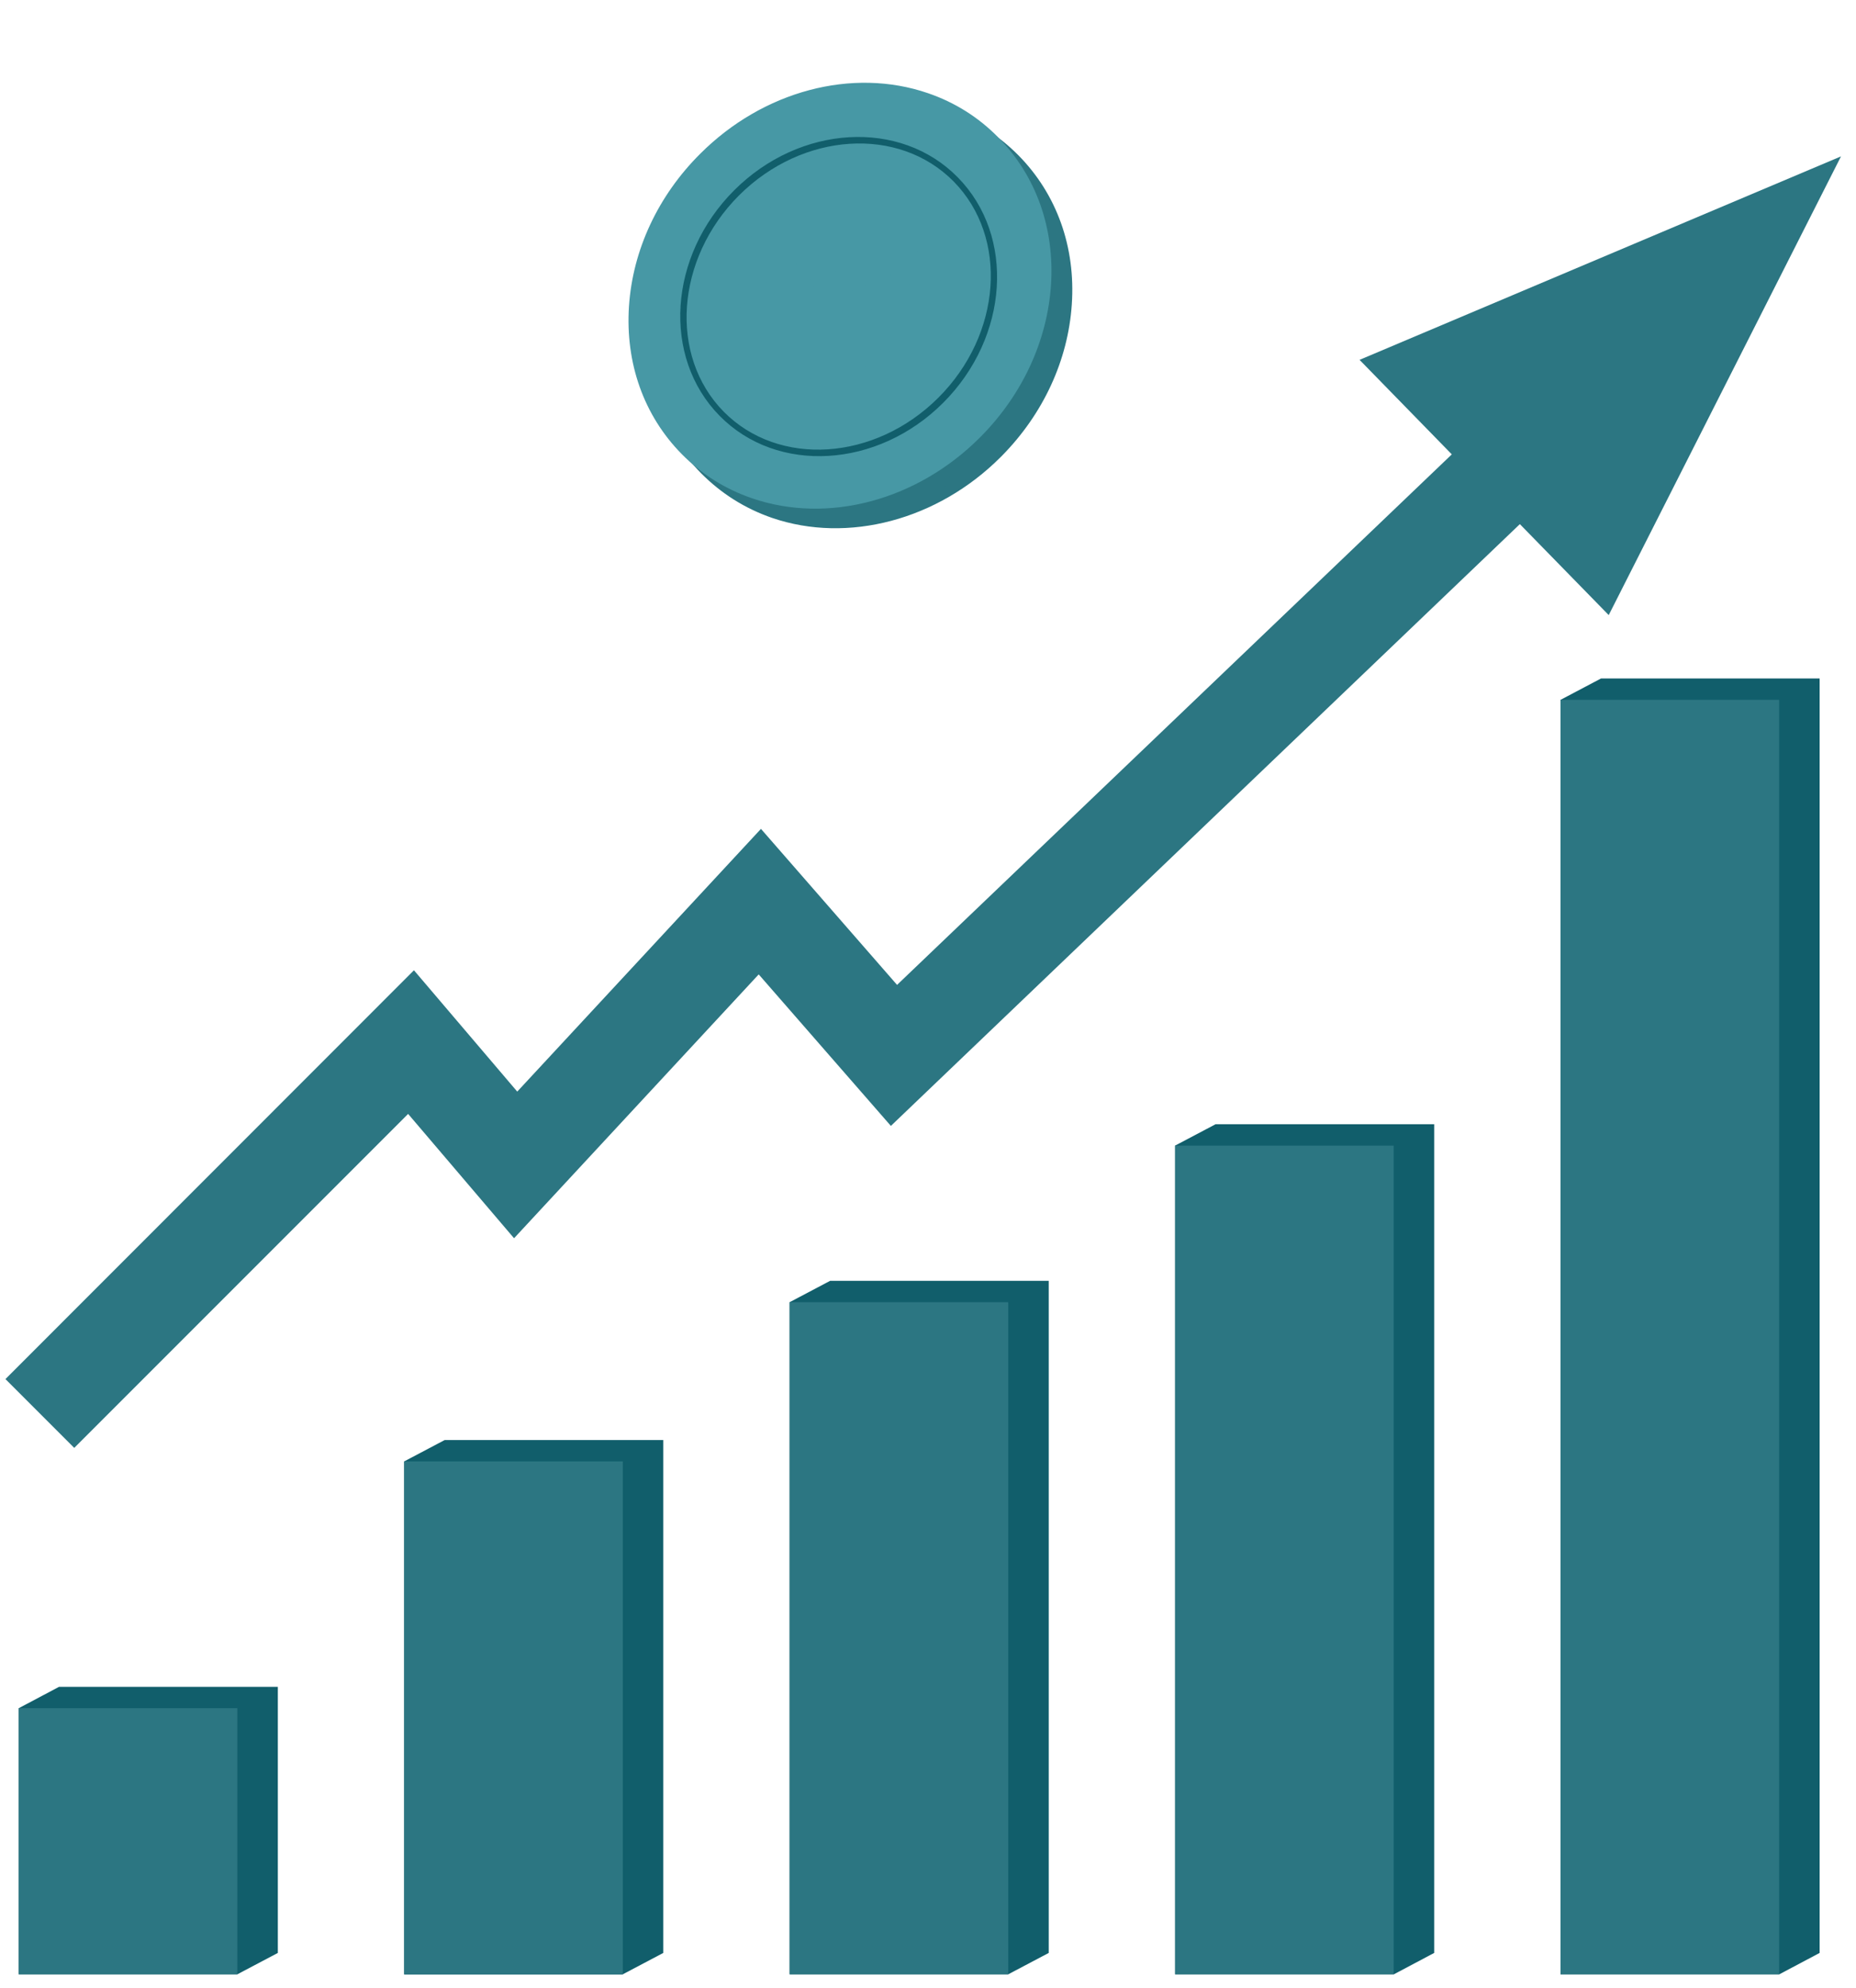 <svg width="99" height="106" viewBox="0 0 99 106" fill="none" xmlns="http://www.w3.org/2000/svg">
<path d="M38.57 9.359C43.19 4.739 50.19 4.309 54.22 8.399C58.24 12.489 57.77 19.539 53.15 24.159C48.53 28.779 41.53 29.209 37.5 25.119C33.48 21.029 33.95 13.979 38.57 9.359Z" fill="#2C7682"/>
<path d="M53.45 24.299C53.45 24.299 53.4 24.349 53.37 24.379C50.02 27.729 45.23 28.999 41.19 27.619C39.74 27.119 38.47 26.319 37.39 25.229C35.35 23.159 34.34 20.339 34.55 17.279C34.75 14.279 36.1 11.389 38.35 9.139C41.7 5.789 46.49 4.519 50.53 5.899C51.98 6.399 53.25 7.199 54.33 8.289C56.37 10.359 57.38 13.179 57.17 16.239C56.97 19.209 55.65 22.069 53.44 24.309L53.45 24.299ZM38.72 9.659C36.55 11.869 35.24 14.679 35.04 17.599C34.84 20.499 35.76 23.129 37.61 25.009C38.56 25.979 39.71 26.689 41.03 27.149C44.96 28.499 49.63 27.239 52.92 23.939C52.94 23.919 52.97 23.889 52.99 23.859C55.16 21.649 56.47 18.839 56.67 15.919C56.87 13.019 55.95 10.389 54.1 8.509C53.15 7.539 52 6.829 50.68 6.369C46.75 5.019 42.08 6.279 38.79 9.579C38.77 9.599 38.74 9.629 38.72 9.659Z" fill="#2C7682"/>
<path d="M36.74 23.009L41.01 27.339C41.17 27.399 41.33 27.449 41.49 27.499L36.9 22.849L36.74 23.009Z" fill="#2C7682"/>
<path d="M37.25 22.499L42.4 27.729C42.53 27.759 42.66 27.779 42.8 27.799L37.42 22.339L37.26 22.499H37.25Z" fill="#2C7682"/>
<path d="M37.76 21.979L43.57 27.879C43.69 27.879 43.8 27.899 43.92 27.899L37.92 21.809L37.76 21.969V21.979Z" fill="#2C7682"/>
<path d="M38.28 21.469L44.63 27.919C44.74 27.919 44.84 27.919 44.95 27.909L38.45 21.309L38.29 21.469H38.28Z" fill="#2C7682"/>
<path d="M38.79 20.959L45.59 27.859C45.69 27.849 45.79 27.839 45.88 27.829L38.95 20.799L38.79 20.959Z" fill="#2C7682"/>
<path d="M39.3 20.439L46.48 27.729C46.57 27.709 46.66 27.699 46.75 27.679L39.46 20.279L39.3 20.439Z" fill="#2C7682"/>
<path d="M39.82 19.929L47.32 27.539C47.41 27.519 47.49 27.489 47.58 27.469L39.99 19.759L39.83 19.919L39.82 19.929Z" fill="#2C7682"/>
<path d="M40.33 19.419L48.1 27.309C48.18 27.279 48.26 27.249 48.34 27.229L40.49 19.259L40.33 19.419Z" fill="#2C7682"/>
<path d="M40.84 18.899L48.85 27.029C48.93 26.999 49 26.969 49.08 26.929L41.01 18.729L40.85 18.889L40.84 18.899Z" fill="#2C7682"/>
<path d="M41.36 18.389L49.56 26.719C49.63 26.679 49.71 26.649 49.78 26.609L41.52 18.229L41.36 18.389Z" fill="#2C7682"/>
<path d="M41.87 17.879L50.23 26.369C50.3 26.329 50.37 26.289 50.44 26.249L42.03 17.719L41.87 17.879Z" fill="#2C7682"/>
<path d="M42.38 17.359L50.87 25.979C50.94 25.939 51 25.889 51.07 25.849L42.54 17.189L42.38 17.349V17.359Z" fill="#2C7682"/>
<path d="M42.9 16.849L51.49 25.569C51.55 25.519 51.62 25.479 51.68 25.429L43.07 16.689L42.91 16.849H42.9Z" fill="#2C7682"/>
<path d="M43.41 16.339L52.07 25.129C52.13 25.079 52.19 25.029 52.25 24.979L43.58 16.169L43.42 16.329L43.41 16.339Z" fill="#2C7682"/>
<path d="M43.92 15.819L52.62 24.649C52.68 24.599 52.74 24.549 52.79 24.489L44.08 15.649L43.92 15.809V15.819Z" fill="#2C7682"/>
<path d="M44.44 15.309L53.15 24.149C53.2 24.089 53.26 24.039 53.31 23.979L44.6 15.139L44.44 15.299V15.309Z" fill="#2C7682"/>
<path d="M44.95 14.799L53.65 23.629C53.7 23.569 53.75 23.509 53.8 23.459L45.11 14.639L44.95 14.799Z" fill="#2C7682"/>
<path d="M45.46 14.279L54.12 23.069C54.17 23.009 54.22 22.949 54.27 22.889L45.63 14.119L45.47 14.279H45.46Z" fill="#2C7682"/>
<path d="M45.98 13.769L54.57 22.489C54.62 22.429 54.66 22.359 54.71 22.299L46.15 13.609L45.99 13.769H45.98Z" fill="#2C7682"/>
<path d="M46.49 13.259L54.98 21.879C55.02 21.809 55.07 21.739 55.11 21.679L46.66 13.099L46.5 13.259H46.49Z" fill="#2C7682"/>
<path d="M47 12.739L55.36 21.229C55.4 21.159 55.44 21.089 55.48 21.019L47.17 12.579L47.01 12.739H47Z" fill="#2C7682"/>
<path d="M47.52 12.229L55.72 20.559C55.76 20.489 55.79 20.409 55.83 20.339L47.69 12.069L47.53 12.229H47.52Z" fill="#2C7682"/>
<path d="M48.03 11.719L56.04 19.849C56.07 19.769 56.1 19.689 56.13 19.609L48.19 11.549L48.03 11.709V11.719Z" fill="#2C7682"/>
<path d="M48.54 11.199L56.31 19.089C56.34 19.009 56.37 18.919 56.39 18.839L48.7 11.029L48.54 11.189V11.199Z" fill="#2C7682"/>
<path d="M49.06 10.689L56.56 18.299C56.58 18.209 56.61 18.119 56.63 18.039L49.23 10.529L49.07 10.689H49.06Z" fill="#2C7682"/>
<path d="M49.57 10.179L56.75 17.469C56.77 17.379 56.78 17.279 56.8 17.189L49.74 10.019L49.58 10.179H49.57Z" fill="#2C7682"/>
<path d="M50.08 9.659L56.88 16.559C56.89 16.459 56.9 16.359 56.91 16.259L50.25 9.499L50.09 9.659H50.08Z" fill="#2C7682"/>
<path d="M50.6 9.149L56.95 15.599C56.95 15.489 56.95 15.379 56.95 15.269L50.76 8.979L50.6 9.139V9.149Z" fill="#2C7682"/>
<path d="M51.11 8.639L56.93 14.539C56.93 14.419 56.91 14.299 56.9 14.179L51.28 8.479L51.12 8.639H51.11Z" fill="#2C7682"/>
<path d="M51.62 8.119L56.77 13.349C56.74 13.209 56.72 13.069 56.68 12.929L51.78 7.959L51.62 8.119Z" fill="#2C7682"/>
<path d="M52.34 7.649C52.34 7.649 52.3 7.779 52.36 7.829L56.41 11.939C56.35 11.759 56.28 11.579 56.21 11.399L52.53 7.659C52.48 7.599 52.39 7.599 52.35 7.639L52.34 7.649Z" fill="#2C7682"/>
<path d="M55.44 9.929C55.09 9.379 54.69 8.869 54.22 8.399C53.79 7.959 53.32 7.569 52.82 7.239C52.82 7.269 52.84 7.299 52.86 7.329L55.43 9.939L55.44 9.929Z" fill="#2C7682"/>
<path d="M52.35 22.868C56.846 18.135 57.122 11.097 52.965 7.149C48.809 3.201 41.795 3.837 37.299 8.57C32.803 13.303 32.527 20.34 36.684 24.288C40.84 28.237 47.854 27.601 52.35 22.868Z" fill="#4798A5"/>
<path d="M52.34 23.259C52.34 23.259 52.29 23.309 52.26 23.339C48.91 26.689 44.15 27.959 40.11 26.569C38.68 26.079 37.42 25.289 36.36 24.209C34.34 22.159 33.35 19.359 33.55 16.329C33.75 13.329 35.1 10.439 37.35 8.199C40.7 4.849 45.46 3.579 49.5 4.969C50.93 5.459 52.19 6.249 53.25 7.329C55.27 9.379 56.26 12.179 56.06 15.209C55.86 18.169 54.54 21.029 52.34 23.259ZM37.62 8.619C33.13 13.189 32.63 20.089 36.54 24.049C37.51 25.029 38.67 25.759 40.01 26.219C43.95 27.569 48.64 26.309 51.94 22.999C51.96 22.979 51.99 22.949 52.01 22.929C56.5 18.369 57 11.459 53.09 7.499C52.12 6.519 50.96 5.789 49.63 5.329C45.69 3.979 41 5.239 37.7 8.549C37.68 8.569 37.65 8.599 37.63 8.619H37.62Z" fill="#4798A5"/>
<g style="mix-blend-mode:screen">
<g style="mix-blend-mode:screen">
<path d="M39.14 14.659C39.2 13.769 39.64 12.899 40.48 12.049L39.81 11.369L40.41 10.769L41.07 11.439C41.95 10.649 42.79 10.209 43.59 10.119C44.39 10.029 45.08 10.259 45.67 10.819L44.57 11.919C44.28 11.689 43.98 11.549 43.65 11.509C43.04 11.429 42.44 11.669 41.85 12.229L44.31 14.729C45.5 13.979 46.37 13.519 46.91 13.369C47.79 13.119 48.55 13.319 49.17 13.949C50.07 14.859 50.34 15.869 49.99 16.979C49.8 17.599 49.35 18.319 48.66 19.149L49.64 20.149L49.04 20.749L48.06 19.749C46.77 20.909 45.59 21.389 44.53 21.179C43.95 21.069 43.37 20.729 42.79 20.139L43.91 19.019C44.41 19.459 44.83 19.709 45.2 19.769C45.84 19.889 46.54 19.619 47.3 18.959L44.54 16.159C43.49 16.929 42.58 17.369 41.83 17.479C41.07 17.589 40.4 17.349 39.83 16.769C39.32 16.249 39.09 15.549 39.15 14.659H39.14ZM42.09 15.959C42.56 15.869 43.06 15.629 43.61 15.239L41.23 12.829C40.69 13.399 40.43 13.929 40.45 14.429C40.47 14.919 40.61 15.309 40.89 15.589C41.22 15.929 41.62 16.059 42.09 15.969V15.959ZM48.77 16.269C48.71 15.919 48.55 15.609 48.28 15.339C47.86 14.909 47.34 14.779 46.74 14.939C46.39 15.029 45.89 15.279 45.25 15.689L47.91 18.389C48.6 17.639 48.89 16.929 48.77 16.259V16.269Z" fill="#4798A5"/>
</g>
</g>
<g style="mix-blend-mode:multiply">
<path d="M39.34 14.459C39.4 13.569 39.84 12.699 40.68 11.849L40.01 11.169L40.61 10.569L41.27 11.239C42.15 10.449 42.99 10.009 43.79 9.919C44.59 9.829 45.28 10.059 45.87 10.619L44.77 11.719C44.48 11.489 44.18 11.349 43.85 11.309C43.24 11.229 42.64 11.469 42.05 12.029L44.51 14.529C45.7 13.779 46.57 13.319 47.11 13.169C47.99 12.919 48.75 13.119 49.37 13.749C50.27 14.659 50.54 15.669 50.19 16.779C50 17.399 49.55 18.119 48.86 18.949L49.84 19.949L49.24 20.549L48.26 19.549C46.97 20.709 45.79 21.189 44.73 20.979C44.15 20.869 43.57 20.529 42.99 19.939L44.11 18.819C44.61 19.259 45.03 19.509 45.4 19.569C46.04 19.689 46.74 19.419 47.5 18.759L44.74 15.959C43.69 16.729 42.78 17.169 42.03 17.279C41.27 17.389 40.6 17.149 40.03 16.569C39.52 16.049 39.29 15.349 39.35 14.459H39.34ZM42.3 15.759C42.77 15.669 43.27 15.429 43.82 15.039L41.44 12.629C40.9 13.199 40.64 13.729 40.66 14.229C40.68 14.719 40.83 15.109 41.1 15.389C41.43 15.729 41.83 15.859 42.3 15.769V15.759ZM48.97 16.059C48.91 15.709 48.75 15.399 48.48 15.129C48.06 14.699 47.54 14.569 46.94 14.729C46.59 14.819 46.09 15.069 45.45 15.479L48.11 18.179C48.8 17.429 49.09 16.719 48.97 16.049V16.059Z" fill="#4798A5"/>
</g>
<path d="M51.09 9.459C54.16 12.579 53.82 17.969 50.31 21.479C46.81 24.979 41.45 25.299 38.38 22.169C35.31 19.049 35.65 13.659 39.16 10.149C42.66 6.649 48.02 6.329 51.09 9.459ZM38.6 21.949C41.53 24.919 46.66 24.589 50.05 21.209C53.44 17.829 53.8 12.659 50.87 9.679C47.94 6.709 42.81 7.039 39.42 10.419C36.04 13.799 35.67 18.969 38.6 21.949Z" fill="#115E6B"/>
<path d="M98.2 8.339L72.52 19.189L77.44 24.229L47.85 52.519L40.59 44.199L27.59 58.209L22.08 51.739L0.29 73.539L3.96 77.209L21.77 59.399L27.42 66.029L40.47 51.959L47.52 60.039L81.07 27.949L85.81 32.799L98.2 8.339Z" fill="#2C7682"/>
<path d="M97.06 36.179H85.4L83.24 37.319V105.279H94.91L97.06 104.139V36.179Z" fill="#115E6B"/>
<path d="M62.68 61.089V105.279H74.35L76.5 104.139V59.949H64.84L62.68 61.089Z" fill="#115E6B"/>
<path d="M42.12 69.439V105.279H53.78L55.94 104.139V68.299H44.28L42.12 69.439Z" fill="#115E6B"/>
<path d="M21.56 77.929V105.279H33.22L35.38 104.139V76.789H23.72L21.56 77.929Z" fill="#115E6B"/>
<path d="M1 91.089V105.279H12.66L14.82 104.139V89.949H3.15L1 91.089Z" fill="#115E6B"/>
<path d="M94.9 37.319H83.24V105.279H94.9V37.319Z" fill="#2C7682"/>
<path d="M74.34 61.089H62.68V105.279H74.34V61.089Z" fill="#2C7682"/>
<path d="M53.78 69.439H42.12V105.279H53.78V69.439Z" fill="#2C7682"/>
<path d="M33.22 77.929H21.56V105.289H33.22V77.929Z" fill="#2C7682"/>
<path d="M12.66 91.089H1V105.279H12.66V91.089Z" fill="#2C7682"/>
</svg>
